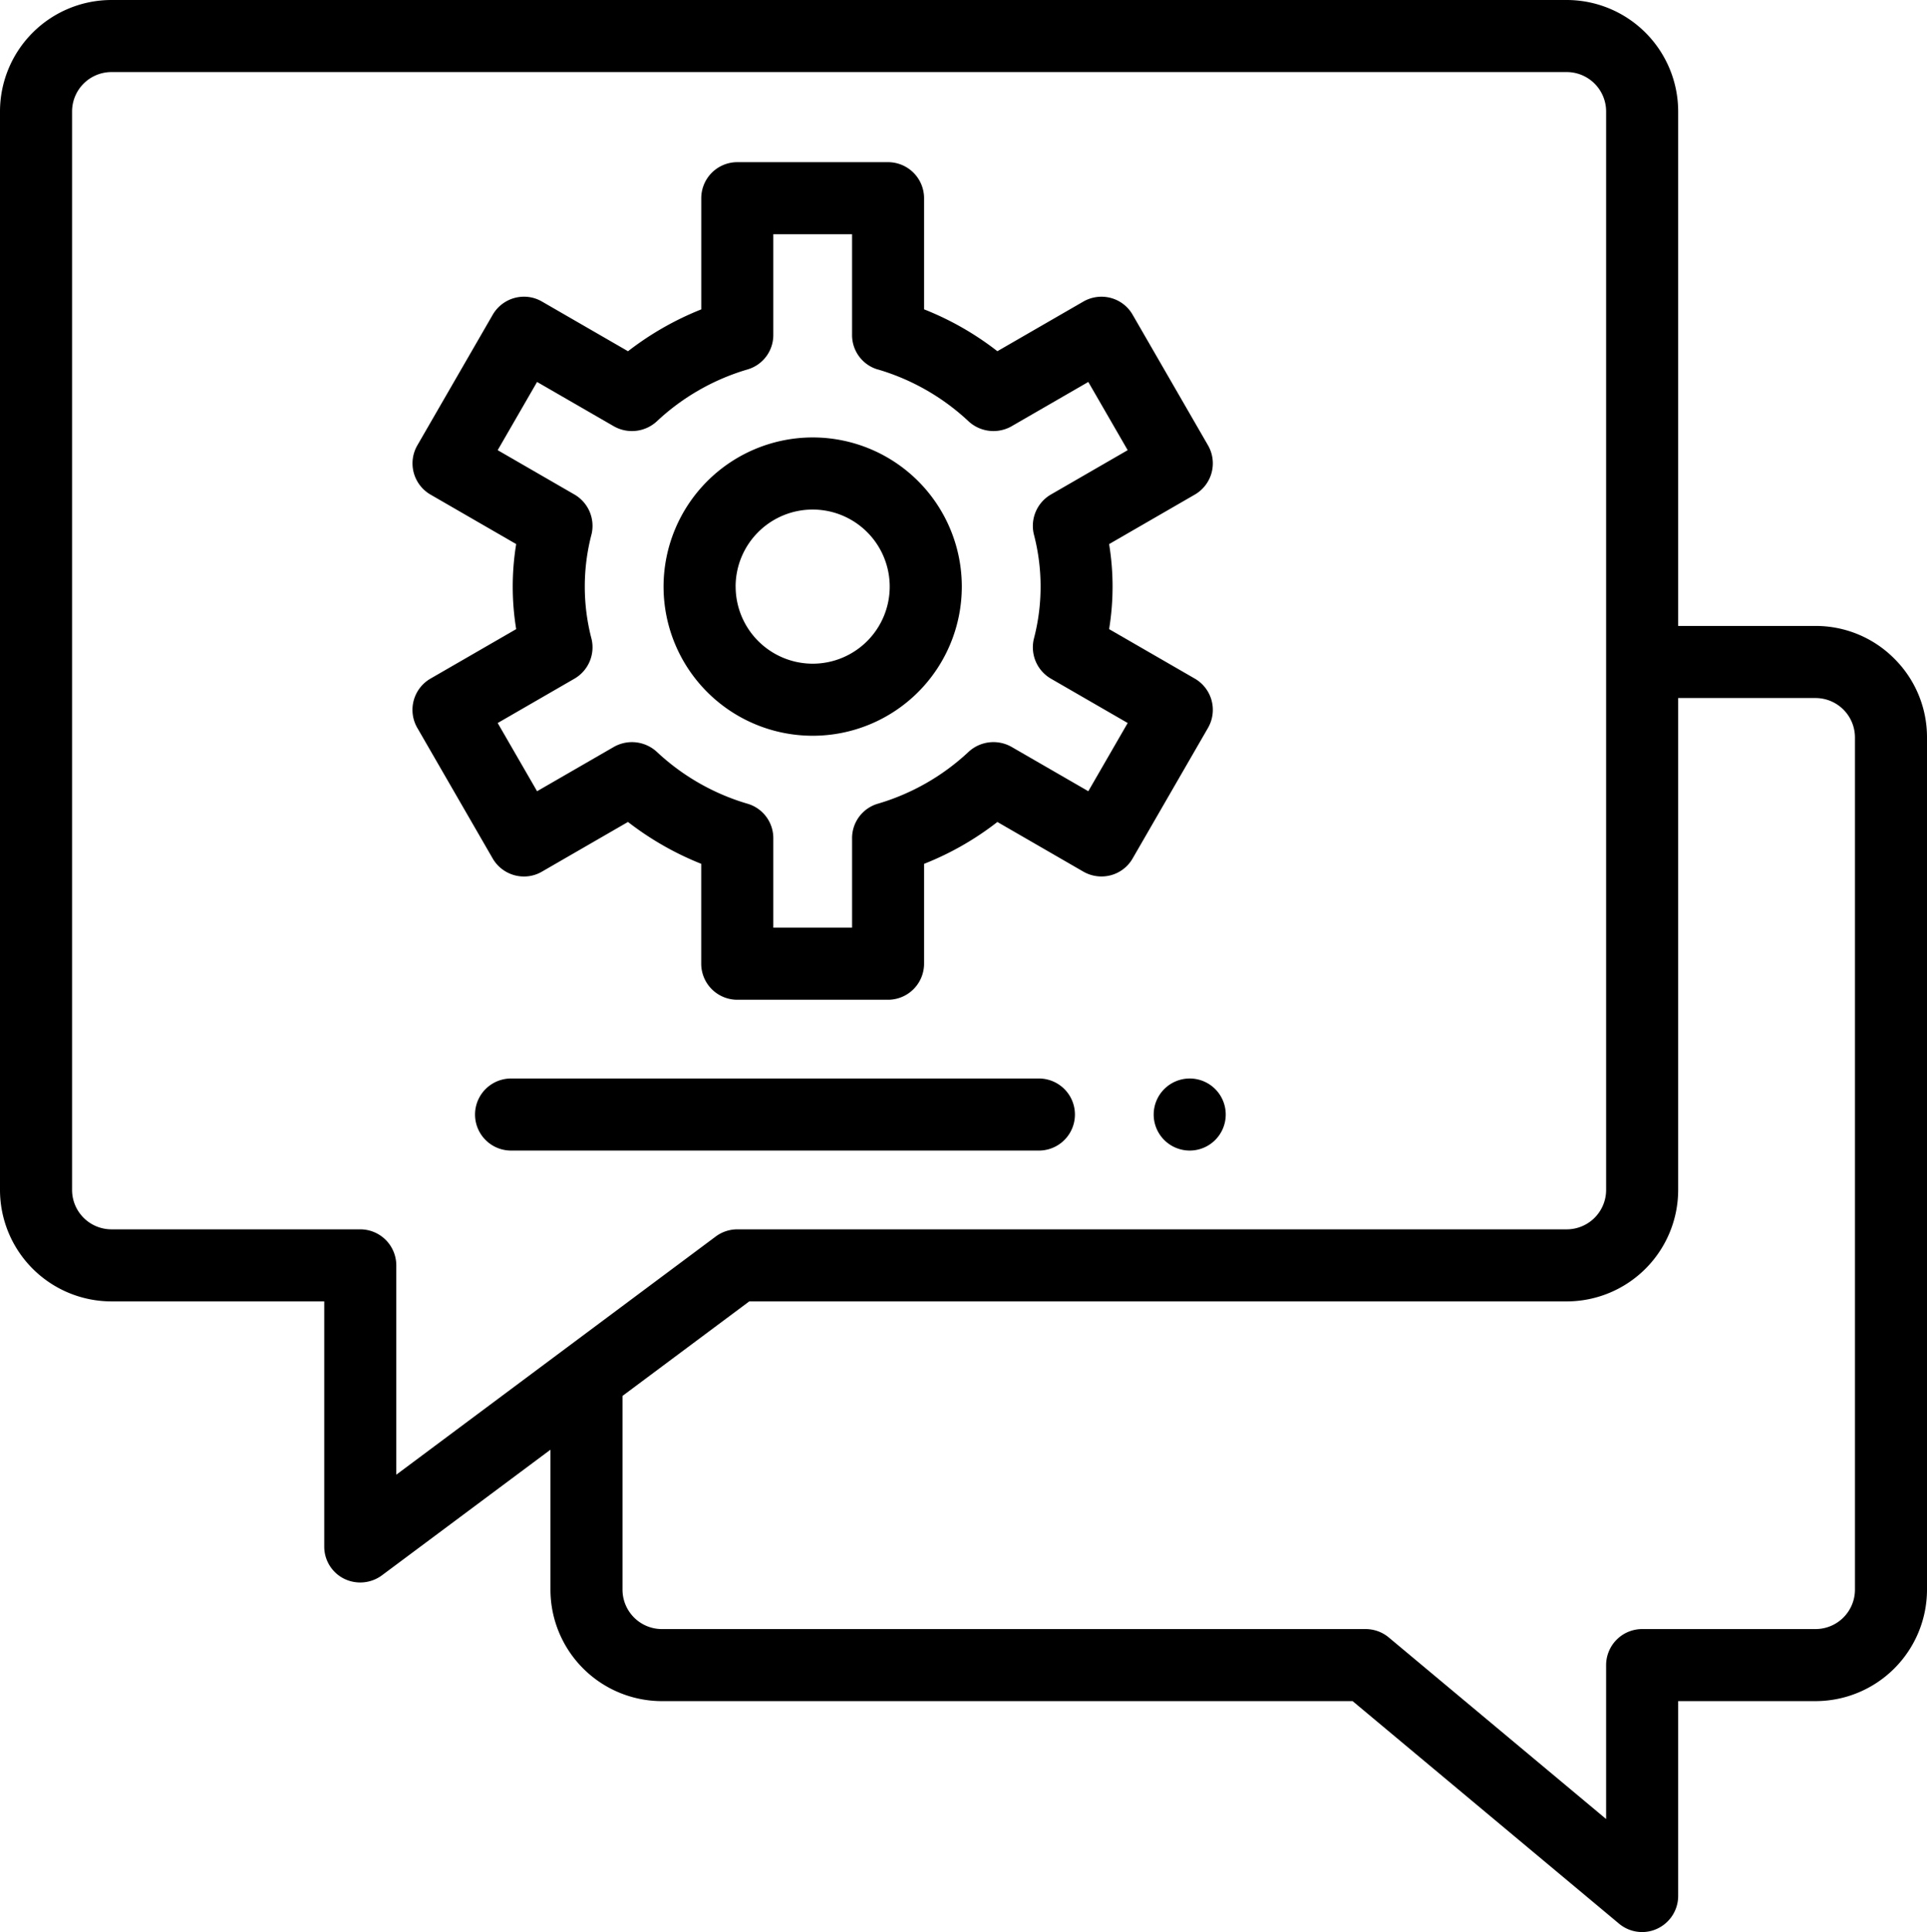 <svg id="Groupe_162" data-name="Groupe 162" xmlns="http://www.w3.org/2000/svg" xmlns:xlink="http://www.w3.org/1999/xlink" width="223.827" height="224.375" viewBox="0 0 223.827 224.375">
  <defs>
    <clipPath id="clip-path">
      <rect id="Rectangle_113" data-name="Rectangle 113" width="223.827" height="224.375" fill="none"/>
    </clipPath>
  </defs>
  <g id="Groupe_161" data-name="Groupe 161" clip-path="url(#clip-path)">
    <path id="Tracé_433" data-name="Tracé 433" d="M134.005,129.432a4.184,4.184,0,1,0,4.184-4.185,4.189,4.189,0,0,0-4.184,4.185"/>
    <path id="Tracé_434" data-name="Tracé 434" d="M48.469,84.526l8.758,15.169a4.2,4.2,0,0,0,3.628,2.094,4.131,4.131,0,0,0,2.088-.561l10-5.774.1.08a35.043,35.043,0,0,0,8.282,4.732l.123.05v11.6a4.189,4.189,0,0,0,4.184,4.184h17.518a4.189,4.189,0,0,0,4.184-4.184V100.321l.122-.049a34.421,34.421,0,0,0,8.291-4.735l.1-.081,9.995,5.772a4.226,4.226,0,0,0,3.175.417,4.155,4.155,0,0,0,2.54-1.949l8.759-15.17a4.192,4.192,0,0,0-1.531-5.716l-9.957-5.749.02-.132a30.582,30.582,0,0,0,0-9.612l-.02-.132,9.957-5.75a4.191,4.191,0,0,0,1.53-5.716l-8.758-15.171a4.159,4.159,0,0,0-2.542-1.949,4.219,4.219,0,0,0-3.174.419l-9.994,5.77-.1-.08a34.475,34.475,0,0,0-8.29-4.736l-.123-.049V23.016a4.189,4.189,0,0,0-4.184-4.184H85.637a4.189,4.189,0,0,0-4.184,4.184V35.929l-.122.05a35.024,35.024,0,0,0-8.283,4.732l-.1.08-10-5.774a4.13,4.13,0,0,0-2.088-.56,4.2,4.2,0,0,0-3.627,2.092l-8.758,15.17A4.19,4.19,0,0,0,50,57.435l9.957,5.75-.021.131a30.588,30.588,0,0,0,0,9.613l.02.132L50,78.81a4.189,4.189,0,0,0-1.531,5.716M101.948,42.9a26.225,26.225,0,0,1,10.561,6.034,4.262,4.262,0,0,0,4.965.582l8.936-5.16,4.574,7.922-8.928,5.156a4.209,4.209,0,0,0-1.977,4.593,23.936,23.936,0,0,1,0,12.186,4.212,4.212,0,0,0,1.978,4.594l8.928,5.156-4.574,7.922-8.937-5.16a4.259,4.259,0,0,0-4.963.581,26.246,26.246,0,0,1-10.562,6.035,4.159,4.159,0,0,0-2.978,4.006V107.73H89.822V97.349a4.159,4.159,0,0,0-2.978-4.006A26.206,26.206,0,0,1,76.288,87.31a4.262,4.262,0,0,0-4.965-.583l-8.94,5.16-4.575-7.922,8.928-5.156a4.209,4.209,0,0,0,1.977-4.594,23.965,23.965,0,0,1,0-12.186,4.212,4.212,0,0,0-1.978-4.594l-8.928-5.156,4.575-7.922,8.941,5.161a4.264,4.264,0,0,0,4.965-.584A26.193,26.193,0,0,1,86.844,42.9,4.159,4.159,0,0,0,89.822,38.9V27.2H98.97V38.9a4.16,4.16,0,0,0,2.978,4.007"/>
    <path id="Tracé_435" data-name="Tracé 435" d="M77.074,68.122A17.322,17.322,0,1,0,94.4,50.8,17.341,17.341,0,0,0,77.074,68.122m8.369,0A8.95,8.95,0,1,1,94.4,77.075a8.964,8.964,0,0,1-8.953-8.953"/>
    <path id="Tracé_436" data-name="Tracé 436" d="M120.672,125.247H59.362a4.184,4.184,0,0,0,0,8.369h61.31a4.184,4.184,0,0,0,0-8.369"/>
    <path id="Tracé_437" data-name="Tracé 437" d="M220.033,76.492a12.854,12.854,0,0,0-9.148-3.8h-15.96V12.943A12.958,12.958,0,0,0,181.982,0H12.943A12.957,12.957,0,0,0,0,12.943V138.19a12.957,12.957,0,0,0,12.943,12.942H37.662V179.6a4.159,4.159,0,0,0,2.307,3.739,4.238,4.238,0,0,0,4.378-.384l19.59-14.6v16.264A12.958,12.958,0,0,0,76.88,197.553h80.23L188.059,223.4a4.2,4.2,0,0,0,2.682.971,4.128,4.128,0,0,0,1.772-.4,4.2,4.2,0,0,0,2.412-3.789V197.552h15.96a12.957,12.957,0,0,0,12.942-12.943V85.638a12.853,12.853,0,0,0-3.794-9.146M72.306,162.108l14.721-10.975h94.955a12.958,12.958,0,0,0,12.943-12.943V81.064h15.96a4.58,4.58,0,0,1,4.574,4.575v98.97a4.58,4.58,0,0,1-4.574,4.575H190.74a4.19,4.19,0,0,0-4.185,4.184v17.877l-25.247-21.089a4.2,4.2,0,0,0-2.681-.971H76.88a4.58,4.58,0,0,1-4.574-4.575Zm-30.46-19.344h-28.9a4.58,4.58,0,0,1-4.575-4.574V12.943a4.58,4.58,0,0,1,4.575-4.574H181.982a4.579,4.579,0,0,1,4.574,4.574V138.19a4.579,4.579,0,0,1-4.574,4.574H85.638a4.207,4.207,0,0,0-2.5.829L46.031,171.257V146.948a4.19,4.19,0,0,0-4.185-4.184"/>
  </g>
</svg>
